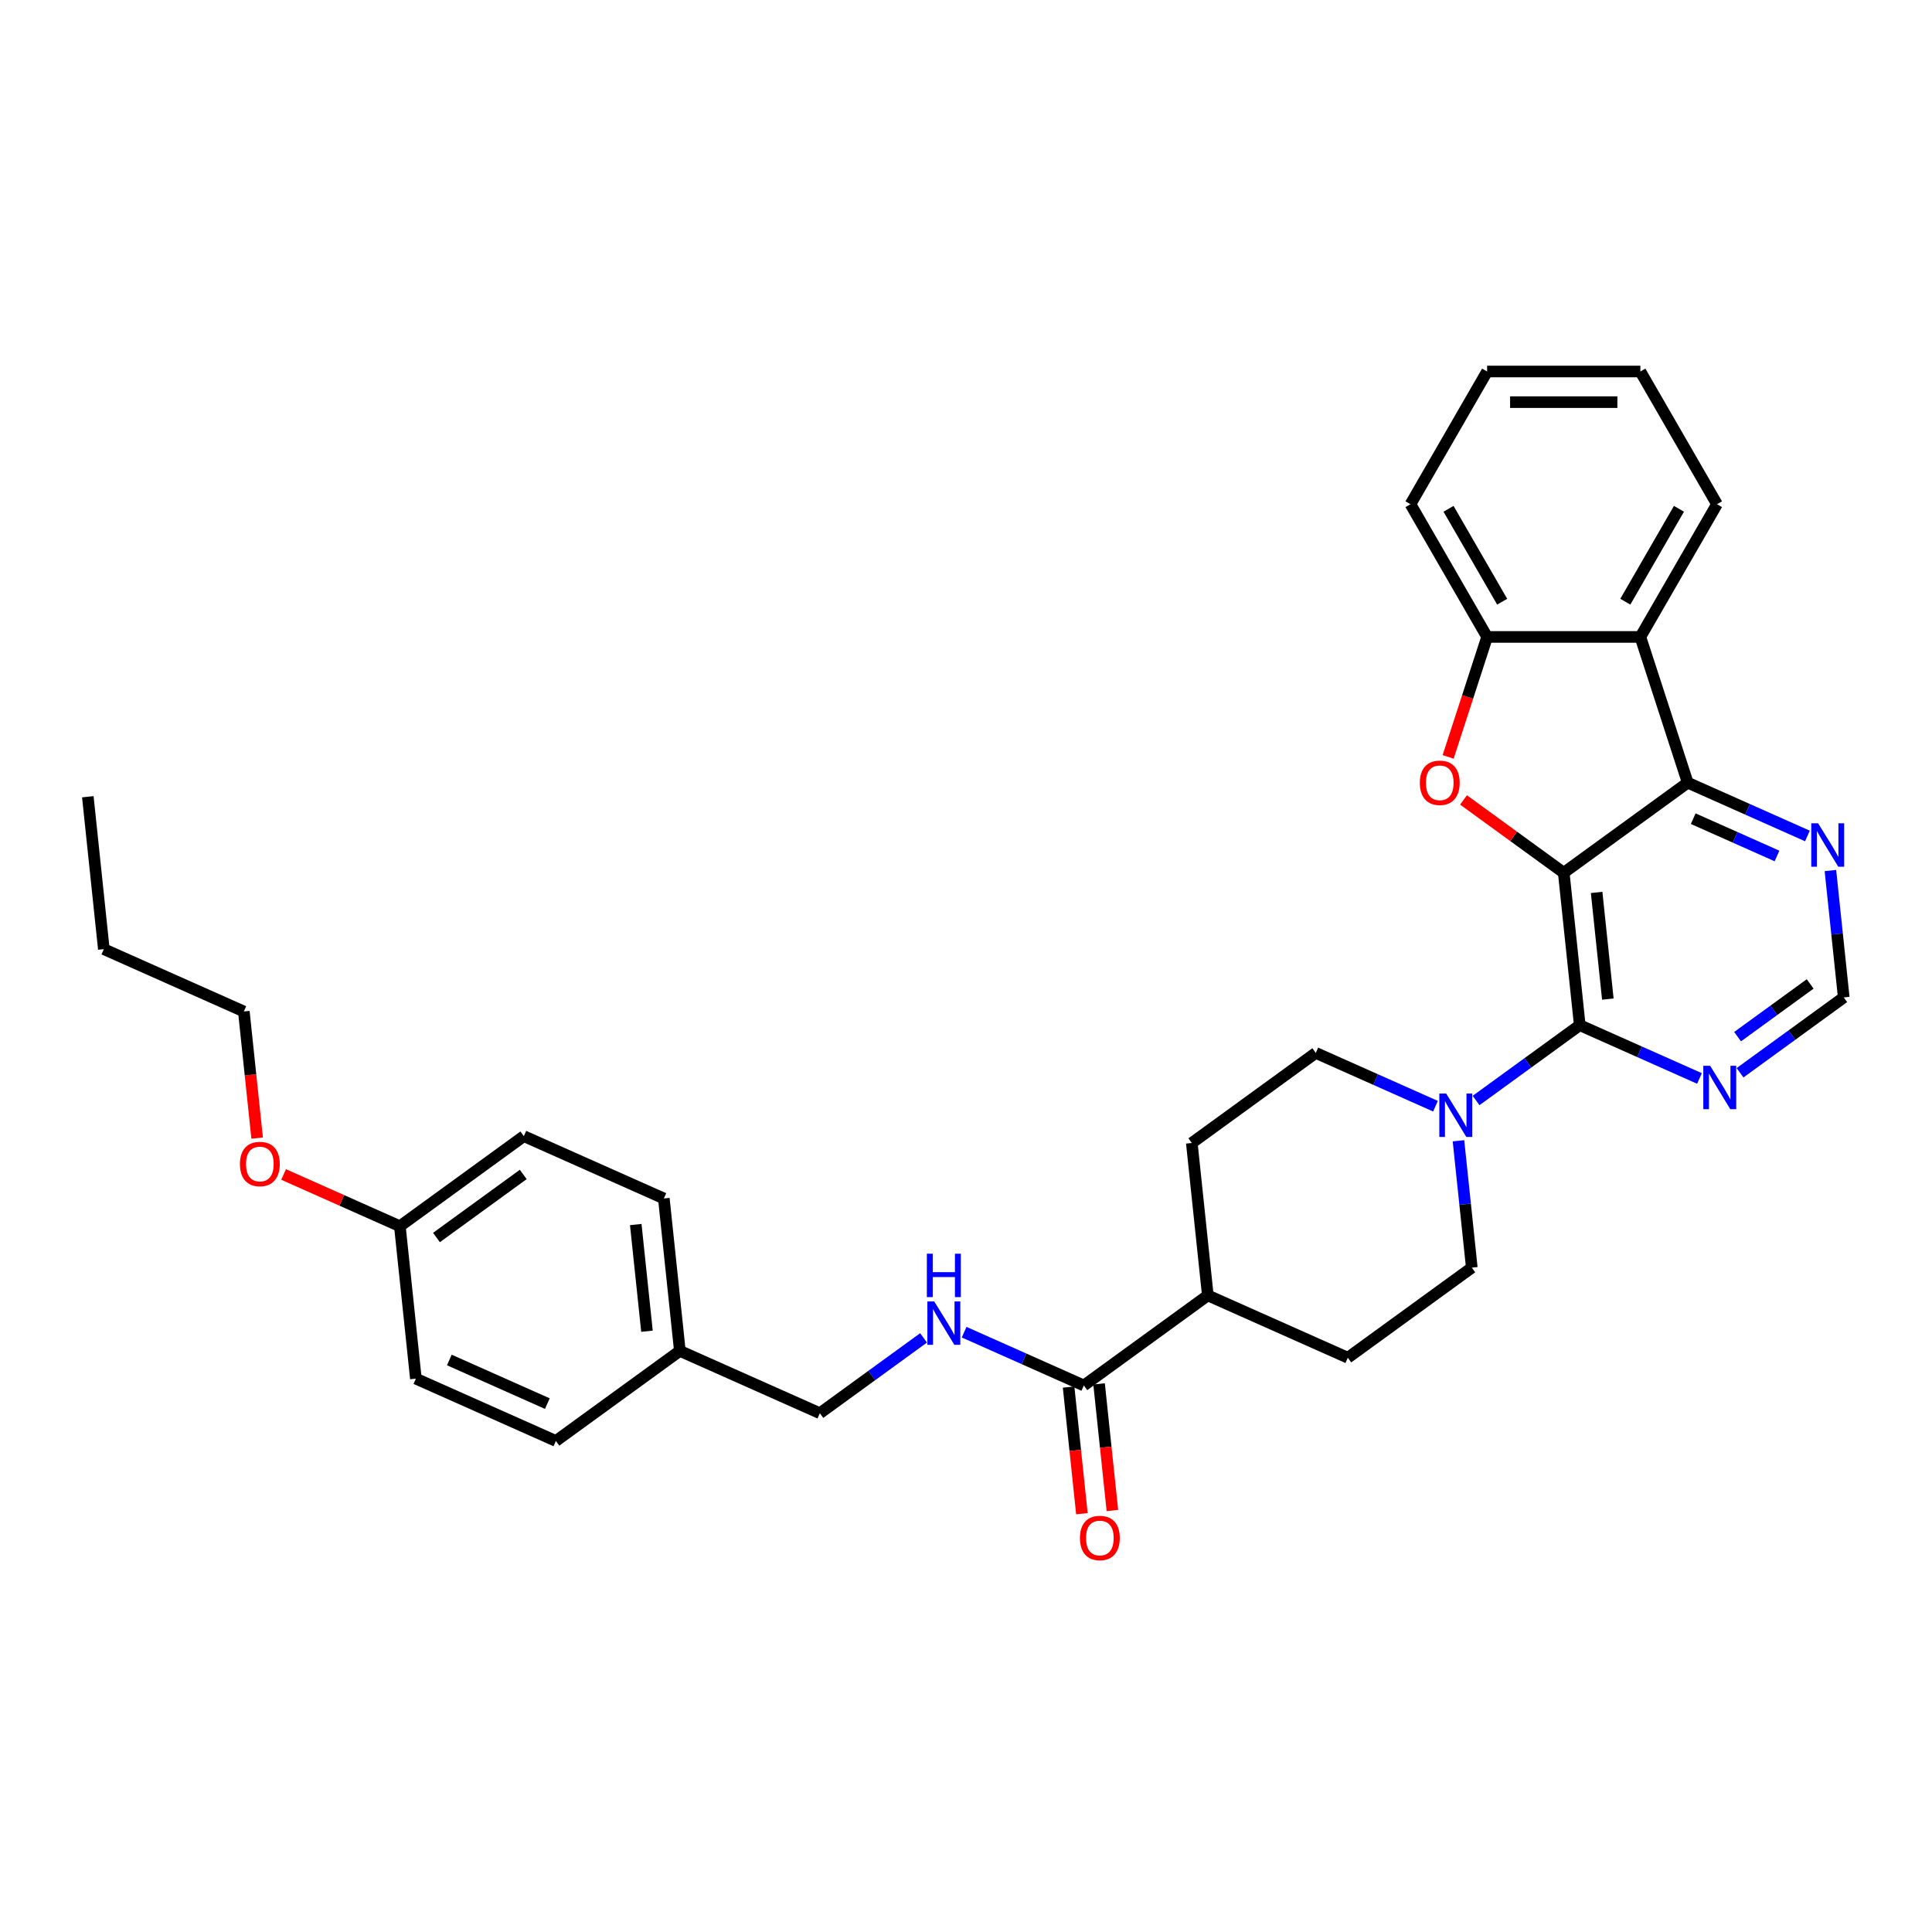 <?xml version='1.0' encoding='iso-8859-1'?>
<svg version='1.1' baseProfile='full'
              xmlns='http://www.w3.org/2000/svg'
                      xmlns:rdkit='http://www.rdkit.org/xml'
                      xmlns:xlink='http://www.w3.org/1999/xlink'
                  xml:space='preserve'
width='1000px' height='1000px' viewBox='0 0 1000 1000'>
<!-- END OF HEADER -->
<rect style='opacity:1.0;fill:#FFFFFF;stroke:none' width='1000' height='1000' x='0' y='0'> </rect>
<path class='bond-0' d='M 809.39,451.737 L 817.682,530.624' style='fill:none;fill-rule:evenodd;stroke:#000000;stroke-width:6px;stroke-linecap:butt;stroke-linejoin:miter;stroke-opacity:1' />
<path class='bond-0' d='M 826.411,461.912 L 832.215,517.133' style='fill:none;fill-rule:evenodd;stroke:#000000;stroke-width:6px;stroke-linecap:butt;stroke-linejoin:miter;stroke-opacity:1' />
<path class='bond-1' d='M 809.39,451.737 L 783.451,432.892' style='fill:none;fill-rule:evenodd;stroke:#000000;stroke-width:6px;stroke-linecap:butt;stroke-linejoin:miter;stroke-opacity:1' />
<path class='bond-1' d='M 783.451,432.892 L 757.513,414.046' style='fill:none;fill-rule:evenodd;stroke:#FF0000;stroke-width:6px;stroke-linecap:butt;stroke-linejoin:miter;stroke-opacity:1' />
<path class='bond-2' d='M 809.39,451.737 L 873.563,405.113' style='fill:none;fill-rule:evenodd;stroke:#000000;stroke-width:6px;stroke-linecap:butt;stroke-linejoin:miter;stroke-opacity:1' />
<path class='bond-4' d='M 817.682,530.624 L 790.846,550.121' style='fill:none;fill-rule:evenodd;stroke:#000000;stroke-width:6px;stroke-linecap:butt;stroke-linejoin:miter;stroke-opacity:1' />
<path class='bond-4' d='M 790.846,550.121 L 764.011,569.618' style='fill:none;fill-rule:evenodd;stroke:#0000FF;stroke-width:6px;stroke-linecap:butt;stroke-linejoin:miter;stroke-opacity:1' />
<path class='bond-6' d='M 817.682,530.624 L 848.662,544.418' style='fill:none;fill-rule:evenodd;stroke:#000000;stroke-width:6px;stroke-linecap:butt;stroke-linejoin:miter;stroke-opacity:1' />
<path class='bond-6' d='M 848.662,544.418 L 879.643,558.211' style='fill:none;fill-rule:evenodd;stroke:#0000FF;stroke-width:6px;stroke-linecap:butt;stroke-linejoin:miter;stroke-opacity:1' />
<path class='bond-5' d='M 749.553,391.771 L 759.641,360.723' style='fill:none;fill-rule:evenodd;stroke:#FF0000;stroke-width:6px;stroke-linecap:butt;stroke-linejoin:miter;stroke-opacity:1' />
<path class='bond-5' d='M 759.641,360.723 L 769.729,329.674' style='fill:none;fill-rule:evenodd;stroke:#000000;stroke-width:6px;stroke-linecap:butt;stroke-linejoin:miter;stroke-opacity:1' />
<path class='bond-3' d='M 873.563,405.113 L 849.051,329.674' style='fill:none;fill-rule:evenodd;stroke:#000000;stroke-width:6px;stroke-linecap:butt;stroke-linejoin:miter;stroke-opacity:1' />
<path class='bond-8' d='M 873.563,405.113 L 904.543,418.907' style='fill:none;fill-rule:evenodd;stroke:#000000;stroke-width:6px;stroke-linecap:butt;stroke-linejoin:miter;stroke-opacity:1' />
<path class='bond-8' d='M 904.543,418.907 L 935.524,432.7' style='fill:none;fill-rule:evenodd;stroke:#0000FF;stroke-width:6px;stroke-linecap:butt;stroke-linejoin:miter;stroke-opacity:1' />
<path class='bond-8' d='M 876.404,423.744 L 898.091,433.399' style='fill:none;fill-rule:evenodd;stroke:#000000;stroke-width:6px;stroke-linecap:butt;stroke-linejoin:miter;stroke-opacity:1' />
<path class='bond-8' d='M 898.091,433.399 L 919.777,443.055' style='fill:none;fill-rule:evenodd;stroke:#0000FF;stroke-width:6px;stroke-linecap:butt;stroke-linejoin:miter;stroke-opacity:1' />
<path class='bond-20' d='M 849.051,329.674 L 888.712,260.98' style='fill:none;fill-rule:evenodd;stroke:#000000;stroke-width:6px;stroke-linecap:butt;stroke-linejoin:miter;stroke-opacity:1' />
<path class='bond-20' d='M 841.261,311.438 L 869.024,263.352' style='fill:none;fill-rule:evenodd;stroke:#000000;stroke-width:6px;stroke-linecap:butt;stroke-linejoin:miter;stroke-opacity:1' />
<path class='bond-32' d='M 849.051,329.674 L 769.729,329.674' style='fill:none;fill-rule:evenodd;stroke:#000000;stroke-width:6px;stroke-linecap:butt;stroke-linejoin:miter;stroke-opacity:1' />
<path class='bond-12' d='M 743.007,572.572 L 712.026,558.779' style='fill:none;fill-rule:evenodd;stroke:#0000FF;stroke-width:6px;stroke-linecap:butt;stroke-linejoin:miter;stroke-opacity:1' />
<path class='bond-12' d='M 712.026,558.779 L 681.045,544.985' style='fill:none;fill-rule:evenodd;stroke:#000000;stroke-width:6px;stroke-linecap:butt;stroke-linejoin:miter;stroke-opacity:1' />
<path class='bond-13' d='M 754.898,590.463 L 758.349,623.299' style='fill:none;fill-rule:evenodd;stroke:#0000FF;stroke-width:6px;stroke-linecap:butt;stroke-linejoin:miter;stroke-opacity:1' />
<path class='bond-13' d='M 758.349,623.299 L 761.801,656.135' style='fill:none;fill-rule:evenodd;stroke:#000000;stroke-width:6px;stroke-linecap:butt;stroke-linejoin:miter;stroke-opacity:1' />
<path class='bond-25' d='M 769.729,329.674 L 730.069,260.98' style='fill:none;fill-rule:evenodd;stroke:#000000;stroke-width:6px;stroke-linecap:butt;stroke-linejoin:miter;stroke-opacity:1' />
<path class='bond-25' d='M 777.519,311.438 L 749.757,263.352' style='fill:none;fill-rule:evenodd;stroke:#000000;stroke-width:6px;stroke-linecap:butt;stroke-linejoin:miter;stroke-opacity:1' />
<path class='bond-33' d='M 900.647,555.257 L 927.483,535.76' style='fill:none;fill-rule:evenodd;stroke:#0000FF;stroke-width:6px;stroke-linecap:butt;stroke-linejoin:miter;stroke-opacity:1' />
<path class='bond-33' d='M 927.483,535.76 L 954.318,516.263' style='fill:none;fill-rule:evenodd;stroke:#000000;stroke-width:6px;stroke-linecap:butt;stroke-linejoin:miter;stroke-opacity:1' />
<path class='bond-33' d='M 899.373,536.573 L 918.158,522.925' style='fill:none;fill-rule:evenodd;stroke:#0000FF;stroke-width:6px;stroke-linecap:butt;stroke-linejoin:miter;stroke-opacity:1' />
<path class='bond-33' d='M 918.158,522.925 L 936.942,509.278' style='fill:none;fill-rule:evenodd;stroke:#000000;stroke-width:6px;stroke-linecap:butt;stroke-linejoin:miter;stroke-opacity:1' />
<path class='bond-7' d='M 560.992,717.12 L 625.164,670.496' style='fill:none;fill-rule:evenodd;stroke:#000000;stroke-width:6px;stroke-linecap:butt;stroke-linejoin:miter;stroke-opacity:1' />
<path class='bond-9' d='M 560.992,717.12 L 530.011,703.326' style='fill:none;fill-rule:evenodd;stroke:#000000;stroke-width:6px;stroke-linecap:butt;stroke-linejoin:miter;stroke-opacity:1' />
<path class='bond-9' d='M 530.011,703.326 L 499.03,689.533' style='fill:none;fill-rule:evenodd;stroke:#0000FF;stroke-width:6px;stroke-linecap:butt;stroke-linejoin:miter;stroke-opacity:1' />
<path class='bond-14' d='M 553.103,717.949 L 556.548,750.722' style='fill:none;fill-rule:evenodd;stroke:#000000;stroke-width:6px;stroke-linecap:butt;stroke-linejoin:miter;stroke-opacity:1' />
<path class='bond-14' d='M 556.548,750.722 L 559.992,783.494' style='fill:none;fill-rule:evenodd;stroke:#FF0000;stroke-width:6px;stroke-linecap:butt;stroke-linejoin:miter;stroke-opacity:1' />
<path class='bond-14' d='M 568.881,716.291 L 572.325,749.063' style='fill:none;fill-rule:evenodd;stroke:#000000;stroke-width:6px;stroke-linecap:butt;stroke-linejoin:miter;stroke-opacity:1' />
<path class='bond-14' d='M 572.325,749.063 L 575.77,781.836' style='fill:none;fill-rule:evenodd;stroke:#FF0000;stroke-width:6px;stroke-linecap:butt;stroke-linejoin:miter;stroke-opacity:1' />
<path class='bond-10' d='M 947.415,450.591 L 950.866,483.427' style='fill:none;fill-rule:evenodd;stroke:#0000FF;stroke-width:6px;stroke-linecap:butt;stroke-linejoin:miter;stroke-opacity:1' />
<path class='bond-10' d='M 950.866,483.427 L 954.318,516.263' style='fill:none;fill-rule:evenodd;stroke:#000000;stroke-width:6px;stroke-linecap:butt;stroke-linejoin:miter;stroke-opacity:1' />
<path class='bond-17' d='M 478.026,692.487 L 451.191,711.984' style='fill:none;fill-rule:evenodd;stroke:#0000FF;stroke-width:6px;stroke-linecap:butt;stroke-linejoin:miter;stroke-opacity:1' />
<path class='bond-17' d='M 451.191,711.984 L 424.356,731.481' style='fill:none;fill-rule:evenodd;stroke:#000000;stroke-width:6px;stroke-linecap:butt;stroke-linejoin:miter;stroke-opacity:1' />
<path class='bond-11' d='M 625.164,670.496 L 697.628,702.759' style='fill:none;fill-rule:evenodd;stroke:#000000;stroke-width:6px;stroke-linecap:butt;stroke-linejoin:miter;stroke-opacity:1' />
<path class='bond-35' d='M 625.164,670.496 L 616.873,591.609' style='fill:none;fill-rule:evenodd;stroke:#000000;stroke-width:6px;stroke-linecap:butt;stroke-linejoin:miter;stroke-opacity:1' />
<path class='bond-15' d='M 681.045,544.985 L 616.873,591.609' style='fill:none;fill-rule:evenodd;stroke:#000000;stroke-width:6px;stroke-linecap:butt;stroke-linejoin:miter;stroke-opacity:1' />
<path class='bond-16' d='M 761.801,656.135 L 697.628,702.759' style='fill:none;fill-rule:evenodd;stroke:#000000;stroke-width:6px;stroke-linecap:butt;stroke-linejoin:miter;stroke-opacity:1' />
<path class='bond-18' d='M 424.356,731.481 L 351.892,699.218' style='fill:none;fill-rule:evenodd;stroke:#000000;stroke-width:6px;stroke-linecap:butt;stroke-linejoin:miter;stroke-opacity:1' />
<path class='bond-21' d='M 351.892,699.218 L 287.72,745.842' style='fill:none;fill-rule:evenodd;stroke:#000000;stroke-width:6px;stroke-linecap:butt;stroke-linejoin:miter;stroke-opacity:1' />
<path class='bond-22' d='M 351.892,699.218 L 343.601,620.331' style='fill:none;fill-rule:evenodd;stroke:#000000;stroke-width:6px;stroke-linecap:butt;stroke-linejoin:miter;stroke-opacity:1' />
<path class='bond-22' d='M 334.871,689.043 L 329.067,633.822' style='fill:none;fill-rule:evenodd;stroke:#000000;stroke-width:6px;stroke-linecap:butt;stroke-linejoin:miter;stroke-opacity:1' />
<path class='bond-19' d='M 206.965,634.692 L 271.137,588.068' style='fill:none;fill-rule:evenodd;stroke:#000000;stroke-width:6px;stroke-linecap:butt;stroke-linejoin:miter;stroke-opacity:1' />
<path class='bond-19' d='M 225.915,640.533 L 270.836,607.896' style='fill:none;fill-rule:evenodd;stroke:#000000;stroke-width:6px;stroke-linecap:butt;stroke-linejoin:miter;stroke-opacity:1' />
<path class='bond-26' d='M 206.965,634.692 L 176.88,621.298' style='fill:none;fill-rule:evenodd;stroke:#000000;stroke-width:6px;stroke-linecap:butt;stroke-linejoin:miter;stroke-opacity:1' />
<path class='bond-26' d='M 176.88,621.298 L 146.796,607.903' style='fill:none;fill-rule:evenodd;stroke:#FF0000;stroke-width:6px;stroke-linecap:butt;stroke-linejoin:miter;stroke-opacity:1' />
<path class='bond-36' d='M 206.965,634.692 L 215.256,713.579' style='fill:none;fill-rule:evenodd;stroke:#000000;stroke-width:6px;stroke-linecap:butt;stroke-linejoin:miter;stroke-opacity:1' />
<path class='bond-29' d='M 888.712,260.98 L 849.051,192.285' style='fill:none;fill-rule:evenodd;stroke:#000000;stroke-width:6px;stroke-linecap:butt;stroke-linejoin:miter;stroke-opacity:1' />
<path class='bond-23' d='M 287.72,745.842 L 215.256,713.579' style='fill:none;fill-rule:evenodd;stroke:#000000;stroke-width:6px;stroke-linecap:butt;stroke-linejoin:miter;stroke-opacity:1' />
<path class='bond-23' d='M 283.303,726.51 L 232.578,703.926' style='fill:none;fill-rule:evenodd;stroke:#000000;stroke-width:6px;stroke-linecap:butt;stroke-linejoin:miter;stroke-opacity:1' />
<path class='bond-24' d='M 343.601,620.331 L 271.137,588.068' style='fill:none;fill-rule:evenodd;stroke:#000000;stroke-width:6px;stroke-linecap:butt;stroke-linejoin:miter;stroke-opacity:1' />
<path class='bond-30' d='M 730.069,260.98 L 769.729,192.285' style='fill:none;fill-rule:evenodd;stroke:#000000;stroke-width:6px;stroke-linecap:butt;stroke-linejoin:miter;stroke-opacity:1' />
<path class='bond-27' d='M 133.099,589.087 L 129.654,556.315' style='fill:none;fill-rule:evenodd;stroke:#FF0000;stroke-width:6px;stroke-linecap:butt;stroke-linejoin:miter;stroke-opacity:1' />
<path class='bond-27' d='M 129.654,556.315 L 126.21,523.542' style='fill:none;fill-rule:evenodd;stroke:#000000;stroke-width:6px;stroke-linecap:butt;stroke-linejoin:miter;stroke-opacity:1' />
<path class='bond-28' d='M 126.21,523.542 L 53.746,491.279' style='fill:none;fill-rule:evenodd;stroke:#000000;stroke-width:6px;stroke-linecap:butt;stroke-linejoin:miter;stroke-opacity:1' />
<path class='bond-31' d='M 53.746,491.279 L 45.455,412.393' style='fill:none;fill-rule:evenodd;stroke:#000000;stroke-width:6px;stroke-linecap:butt;stroke-linejoin:miter;stroke-opacity:1' />
<path class='bond-34' d='M 849.051,192.285 L 769.729,192.285' style='fill:none;fill-rule:evenodd;stroke:#000000;stroke-width:6px;stroke-linecap:butt;stroke-linejoin:miter;stroke-opacity:1' />
<path class='bond-34' d='M 837.153,208.15 L 781.628,208.15' style='fill:none;fill-rule:evenodd;stroke:#000000;stroke-width:6px;stroke-linecap:butt;stroke-linejoin:miter;stroke-opacity:1' />
<path  class='atom-2' d='M 734.906 405.177
Q 734.906 399.783, 737.571 396.769
Q 740.236 393.754, 745.218 393.754
Q 750.199 393.754, 752.864 396.769
Q 755.53 399.783, 755.53 405.177
Q 755.53 410.634, 752.833 413.743
Q 750.136 416.821, 745.218 416.821
Q 740.268 416.821, 737.571 413.743
Q 734.906 410.666, 734.906 405.177
M 745.218 414.283
Q 748.645 414.283, 750.485 411.998
Q 752.357 409.682, 752.357 405.177
Q 752.357 400.766, 750.485 398.545
Q 748.645 396.293, 745.218 396.293
Q 741.791 396.293, 739.919 398.514
Q 738.079 400.735, 738.079 405.177
Q 738.079 409.714, 739.919 411.998
Q 741.791 414.283, 745.218 414.283
' fill='#FF0000'/>
<path  class='atom-5' d='M 748.544 566.016
L 755.905 577.914
Q 756.634 579.088, 757.808 581.214
Q 758.982 583.34, 759.046 583.467
L 759.046 566.016
L 762.028 566.016
L 762.028 588.48
L 758.951 588.48
L 751.05 575.471
Q 750.13 573.948, 749.146 572.203
Q 748.195 570.458, 747.909 569.919
L 747.909 588.48
L 744.99 588.48
L 744.99 566.016
L 748.544 566.016
' fill='#0000FF'/>
<path  class='atom-7' d='M 885.18 551.655
L 892.541 563.553
Q 893.271 564.727, 894.445 566.853
Q 895.618 568.979, 895.682 569.106
L 895.682 551.655
L 898.664 551.655
L 898.664 574.119
L 895.587 574.119
L 887.686 561.11
Q 886.766 559.587, 885.783 557.842
Q 884.831 556.097, 884.545 555.558
L 884.545 574.119
L 881.626 574.119
L 881.626 551.655
L 885.18 551.655
' fill='#0000FF'/>
<path  class='atom-9' d='M 941.061 426.144
L 948.422 438.042
Q 949.152 439.216, 950.326 441.342
Q 951.5 443.468, 951.563 443.595
L 951.563 426.144
L 954.545 426.144
L 954.545 448.608
L 951.468 448.608
L 943.567 435.599
Q 942.647 434.076, 941.664 432.331
Q 940.712 430.586, 940.426 430.047
L 940.426 448.608
L 937.507 448.608
L 937.507 426.144
L 941.061 426.144
' fill='#0000FF'/>
<path  class='atom-10' d='M 483.563 673.625
L 490.924 685.523
Q 491.654 686.697, 492.828 688.823
Q 494.001 690.949, 494.065 691.076
L 494.065 673.625
L 497.047 673.625
L 497.047 696.089
L 493.97 696.089
L 486.069 683.08
Q 485.149 681.557, 484.166 679.812
Q 483.214 678.067, 482.928 677.528
L 482.928 696.089
L 480.009 696.089
L 480.009 673.625
L 483.563 673.625
' fill='#0000FF'/>
<path  class='atom-10' d='M 479.739 648.915
L 482.785 648.915
L 482.785 658.465
L 494.271 658.465
L 494.271 648.915
L 497.317 648.915
L 497.317 671.379
L 494.271 671.379
L 494.271 661.003
L 482.785 661.003
L 482.785 671.379
L 479.739 671.379
L 479.739 648.915
' fill='#0000FF'/>
<path  class='atom-15' d='M 558.972 796.07
Q 558.972 790.676, 561.637 787.662
Q 564.302 784.648, 569.283 784.648
Q 574.265 784.648, 576.93 787.662
Q 579.595 790.676, 579.595 796.07
Q 579.595 801.528, 576.898 804.637
Q 574.201 807.715, 569.283 807.715
Q 564.334 807.715, 561.637 804.637
Q 558.972 801.559, 558.972 796.07
M 569.283 805.176
Q 572.71 805.176, 574.55 802.892
Q 576.422 800.576, 576.422 796.07
Q 576.422 791.66, 574.55 789.439
Q 572.71 787.186, 569.283 787.186
Q 565.857 787.186, 563.985 789.407
Q 562.144 791.628, 562.144 796.07
Q 562.144 800.607, 563.985 802.892
Q 565.857 805.176, 569.283 805.176
' fill='#FF0000'/>
<path  class='atom-27' d='M 124.189 602.493
Q 124.189 597.099, 126.854 594.085
Q 129.52 591.07, 134.501 591.07
Q 139.482 591.07, 142.148 594.085
Q 144.813 597.099, 144.813 602.493
Q 144.813 607.95, 142.116 611.059
Q 139.419 614.137, 134.501 614.137
Q 129.551 614.137, 126.854 611.059
Q 124.189 607.982, 124.189 602.493
M 134.501 611.599
Q 137.928 611.599, 139.768 609.314
Q 141.64 606.998, 141.64 602.493
Q 141.64 598.082, 139.768 595.861
Q 137.928 593.609, 134.501 593.609
Q 131.074 593.609, 129.202 595.83
Q 127.362 598.051, 127.362 602.493
Q 127.362 607.03, 129.202 609.314
Q 131.074 611.599, 134.501 611.599
' fill='#FF0000'/>
</svg>
